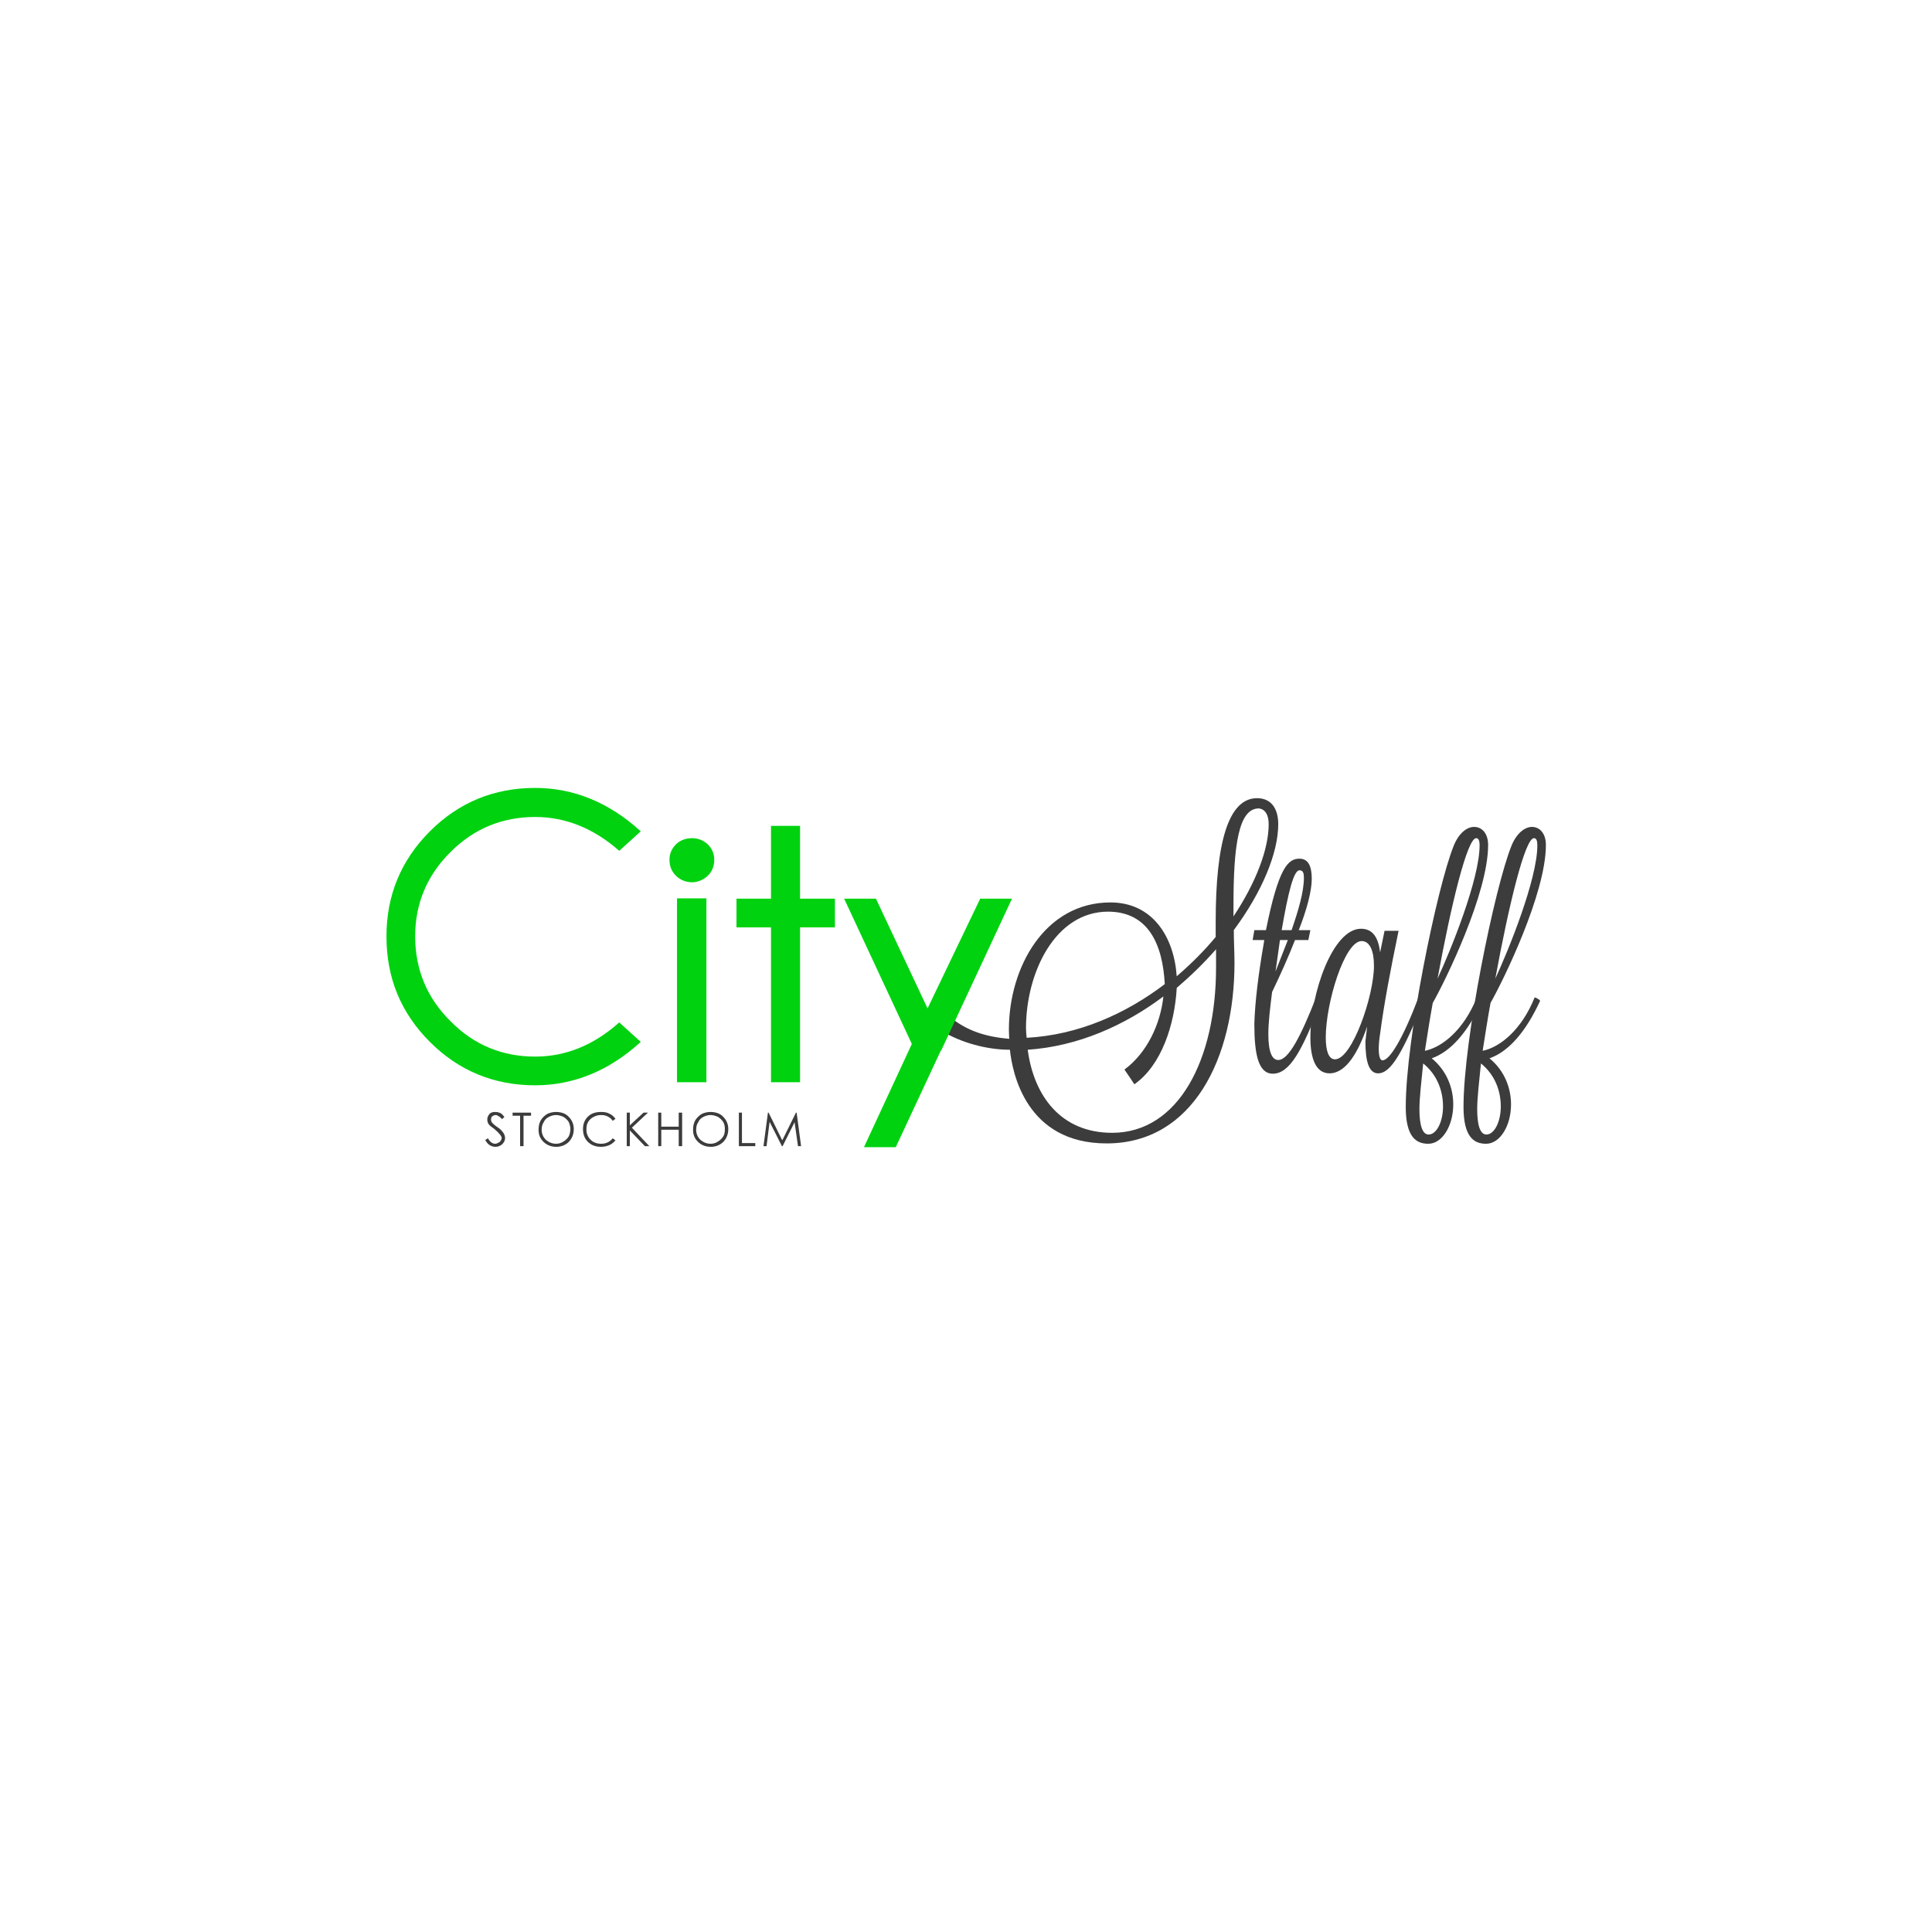 <?xml version="1.0" encoding="UTF-8" standalone="no"?>
<!-- Created with Inkscape (http://www.inkscape.org/) -->

<svg
   xmlns:dc="http://purl.org/dc/elements/1.1/"
   xmlns:cc="http://creativecommons.org/ns#"
   xmlns:rdf="http://www.w3.org/1999/02/22-rdf-syntax-ns#"
   xmlns:svg="http://www.w3.org/2000/svg"
   xmlns="http://www.w3.org/2000/svg"
   xmlns:sodipodi="http://sodipodi.sourceforge.net/DTD/sodipodi-0.dtd"
   xmlns:inkscape="http://www.inkscape.org/namespaces/inkscape"
   width="300pt"
   height="300pt"
   viewBox="0 0 375 375"
   id="svg8607"
   version="1.1"
   inkscape:version="0.91 r13725"
   sodipodi:docname="logotyp-citystaff-farg.svg">
  <defs
     id="defs8609">
    <pattern
       y="0"
       x="0"
       height="6"
       width="6"
       patternUnits="userSpaceOnUse"
       id="EMFhbasepattern" />
  </defs>
  <sodipodi:namedview
     id="base"
     pagecolor="#ffffff"
     bordercolor="#666666"
     borderopacity="1.0"
     inkscape:pageopacity="0.0"
     inkscape:pageshadow="2"
     inkscape:zoom="1.1135135"
     inkscape:cx="194.19555"
     inkscape:cy="245.67753"
     inkscape:document-units="pt"
     inkscape:current-layer="layer1"
     showgrid="false"
     inkscape:window-width="1920"
     inkscape:window-height="1017"
     inkscape:window-x="-8"
     inkscape:window-y="-8"
     inkscape:window-maximized="1"
     units="pt"
     inkscape:snap-bbox="true"
     inkscape:bbox-paths="true"
     inkscape:bbox-nodes="true"
     inkscape:snap-bbox-edge-midpoints="true"
     inkscape:snap-bbox-midpoints="true"
     inkscape:snap-intersection-paths="true"
     inkscape:object-nodes="true"
     inkscape:snap-smooth-nodes="true"
     inkscape:object-paths="true"
     inkscape:snap-object-midpoints="true"
     inkscape:snap-center="true"
     inkscape:snap-nodes="false"
     inkscape:snap-global="false" />
  <g
     inkscape:label="Layer 1"
     inkscape:groupmode="layer"
     id="layer1"
     transform="translate(0,-677.362)">
    <rect
       style="opacity:0;fill:#ffffff;fill-opacity:1;fill-rule:evenodd;stroke:none;stroke-width:1;stroke-linecap:square;stroke-linejoin:miter;stroke-miterlimit:4;stroke-dasharray:none;stroke-dashoffset:0;stroke-opacity:1"
       id="rect12039-4-0-7"
       width="375"
       height="375"
       x="0"
       y="677.362" />
    <g
       id="g4155"
       transform="matrix(0.932,0,0,0.932,13.757,60.314)">
      <path
         style="fill:#3c3c3c;fill-opacity:1;fill-rule:evenodd;stroke:none"
         d="m 86.297,899.485 0.57,-0.356 c 0.356,0.712 0.925,1.139 1.495,1.139 0.213,0 0.427,-0.074 0.64,-0.213 0.213,-0.074 0.427,-0.213 0.498,-0.427 0.142,-0.143 0.213,-0.356 0.213,-0.57 0,-0.213 -0.142,-0.427 -0.285,-0.641 -0.285,-0.356 -0.641,-0.712 -1.21,-1.21 -0.57,-0.427 -0.997,-0.712 -1.139,-0.925 -0.285,-0.356 -0.356,-0.712 -0.356,-1.068 0,-0.285 0.074,-0.57 0.213,-0.783 0.143,-0.285 0.285,-0.498 0.641,-0.641 0.285,-0.142 0.57,-0.142 0.854,-0.142 0.356,0 0.641,0.074 0.997,0.213 0.285,0.143 0.57,0.428 0.854,0.854 l -0.498,0.428 c -0.285,-0.356 -0.57,-0.57 -0.783,-0.641 -0.142,-0.143 -0.355,-0.213 -0.57,-0.213 -0.285,0 -0.498,0.142 -0.712,0.285 -0.143,0.142 -0.213,0.356 -0.213,0.641 0,0.142 0,0.285 0.074,0.427 0.074,0.143 0.143,0.285 0.356,0.428 0.074,0.143 0.356,0.356 0.854,0.712 0.712,0.427 1.068,0.925 1.281,1.21 0.213,0.356 0.356,0.712 0.356,1.068 0,0.498 -0.213,0.925 -0.57,1.281 -0.356,0.356 -0.925,0.57 -1.424,0.57 -0.427,0 -0.854,-0.142 -1.21,-0.355 -0.356,-0.213 -0.641,-0.57 -0.925,-1.068 z"
         id="path4146"
         inkscape:connector-curvature="0" />
      <path
         style="fill:#3c3c3c;fill-opacity:1;fill-rule:evenodd;stroke:none"
         d="m 91.992,894.431 0,-0.641 3.844,0 0,0.641 -1.566,0 0,6.336 -0.712,0 0,-6.336 -1.566,0 z"
         id="path4148"
         inkscape:connector-curvature="0" />
      <path
         style="fill:#3c3c3c;fill-opacity:1;fill-rule:evenodd;stroke:none"
         d="m 101.033,894.288 c -0.498,0 -0.997,0.142 -1.424,0.356 -0.57,0.285 -0.926,0.64 -1.139,1.139 -0.285,0.428 -0.427,0.925 -0.427,1.566 0,0.783 0.285,1.495 0.854,2.064 0.641,0.57 1.352,0.854 2.136,0.854 0.57,0 1.068,-0.143 1.495,-0.427 0.498,-0.285 0.854,-0.641 1.139,-1.068 0.213,-0.427 0.355,-0.925 0.355,-1.566 0,-0.57 -0.142,-0.996 -0.355,-1.495 -0.285,-0.428 -0.641,-0.783 -1.139,-1.068 -0.498,-0.213 -0.997,-0.356 -1.495,-0.356 z m 0,0 0,0 z m 0,-0.641 c 0.997,0 1.993,0.285 2.634,0.997 0.712,0.712 1.068,1.566 1.068,2.563 0,1.068 -0.356,1.922 -0.997,2.634 -0.712,0.712 -1.637,1.068 -2.634,1.068 -1.068,0 -1.993,-0.355 -2.705,-1.068 -0.712,-0.712 -0.996,-1.495 -0.996,-2.492 0,-0.783 0.142,-1.353 0.427,-1.922 0.356,-0.57 0.783,-0.997 1.353,-1.353 0.57,-0.285 1.21,-0.427 1.851,-0.427 z"
         id="path4150"
         inkscape:connector-curvature="0" />
      <path
         style="fill:#3c3c3c;fill-opacity:1;fill-rule:evenodd;stroke:none"
         d="m 113.419,895.071 -0.57,0.427 c -0.285,-0.427 -0.641,-0.712 -1.068,-0.925 -0.427,-0.213 -0.854,-0.285 -1.353,-0.285 -0.641,0 -1.139,0.142 -1.637,0.427 -0.428,0.213 -0.783,0.57 -1.068,0.997 -0.285,0.498 -0.356,0.997 -0.356,1.637 0,0.783 0.285,1.495 0.854,2.064 0.57,0.57 1.281,0.854 2.207,0.854 0.997,0 1.78,-0.356 2.42,-1.139 l 0.57,0.428 c -0.356,0.427 -0.783,0.783 -1.281,0.997 -0.498,0.213 -1.068,0.355 -1.708,0.355 -1.281,0 -2.207,-0.427 -2.919,-1.21 -0.57,-0.641 -0.854,-1.495 -0.854,-2.492 0,-0.996 0.285,-1.851 0.997,-2.563 0.712,-0.712 1.637,-0.997 2.776,-0.997 0.641,0 1.21,0.074 1.708,0.356 0.498,0.213 0.925,0.57 1.281,1.068 z"
         id="path4152"
         inkscape:connector-curvature="0" />
      <path
         style="fill:#3c3c3c;fill-opacity:1;fill-rule:evenodd;stroke:none"
         d="m 115.768,893.79 0.641,0 0,2.634 2.848,-2.634 0.925,0 -3.346,3.132 3.631,3.844 -0.925,0 -3.132,-3.275 0,3.275 -0.641,0 0,-6.976 z"
         id="path4154"
         inkscape:connector-curvature="0" />
      <path
         style="fill:#3c3c3c;fill-opacity:1;fill-rule:evenodd;stroke:none"
         d="m 122.318,893.79 0.641,0 0,2.919 3.63,0 0,-2.919 0.712,0 0,6.976 -0.712,0 0,-3.417 -3.63,0 0,3.417 -0.641,0 0,-6.976 z"
         id="path4156"
         inkscape:connector-curvature="0" />
      <path
         style="fill:#3c3c3c;fill-opacity:1;fill-rule:evenodd;stroke:none"
         d="m 133.209,894.288 c -0.498,0 -0.997,0.142 -1.424,0.356 -0.57,0.285 -0.926,0.64 -1.139,1.139 -0.285,0.428 -0.427,0.925 -0.427,1.566 0,0.783 0.285,1.495 0.854,2.064 0.641,0.57 1.352,0.854 2.136,0.854 0.57,0 1.068,-0.143 1.495,-0.427 0.498,-0.285 0.854,-0.641 1.139,-1.068 0.285,-0.427 0.356,-0.925 0.356,-1.566 0,-0.57 -0.074,-0.996 -0.356,-1.495 -0.285,-0.428 -0.641,-0.783 -1.139,-1.068 -0.498,-0.213 -0.997,-0.356 -1.495,-0.356 z m 0,0 0,0 z m 0,-0.641 c 0.997,0 1.993,0.285 2.634,0.997 0.712,0.712 1.068,1.566 1.068,2.563 0,1.068 -0.356,1.922 -0.997,2.634 -0.712,0.712 -1.637,1.068 -2.634,1.068 -1.068,0 -1.993,-0.355 -2.705,-1.068 -0.712,-0.712 -0.996,-1.495 -0.996,-2.492 0,-0.783 0.142,-1.353 0.427,-1.922 0.356,-0.57 0.783,-0.997 1.353,-1.353 0.57,-0.285 1.21,-0.427 1.851,-0.427 z"
         id="path4158"
         inkscape:connector-curvature="0" />
      <path
         style="fill:#3c3c3c;fill-opacity:1;fill-rule:evenodd;stroke:none"
         d="m 139.118,893.79 0.641,0 0,6.336 2.776,0 0,0.641 -3.417,0 0,-6.976 z"
         id="path4160"
         inkscape:connector-curvature="0" />
      <path
         style="fill:#3c3c3c;fill-opacity:1;fill-rule:evenodd;stroke:none"
         d="m 144.243,900.766 0.925,-6.976 0.142,0 2.847,5.766 2.848,-5.766 0.143,0 0.925,6.976 -0.641,0 -0.712,-4.983 -2.492,4.983 -0.143,0 -2.563,-5.054 -0.641,5.054 -0.641,0 z"
         id="path4162"
         inkscape:connector-curvature="0" />
      <g
         style="fill:#3c3c3c;fill-opacity:1"
         id="g4211">
        <path
           inkscape:connector-curvature="0"
           id="path4164"
           d="m 247.392,830.434 c -4.2,0 -5.268,7.688 -5.268,20.146 0,0.783 0,1.566 0,2.349 4.627,-6.976 7.332,-13.953 7.332,-19.22 0,-1.78 -0.641,-3.132 -2.064,-3.275 z m 0,0 0,0 z m -27.976,54.386 c 4.698,-3.488 7.475,-9.397 8.115,-15.234 -8.044,6.051 -17.797,10.393 -28.261,11.105 1.281,9.61 6.905,17.298 17.583,17.298 13.881,0 21.641,-15.376 21.641,-34.383 l 0,-3.844 c -2.42,2.776 -5.197,5.481 -8.186,8.044 -0.427,7.688 -3.203,16.159 -8.827,20.075 -0.712,-1.068 -1.352,-2.064 -2.064,-3.061 z m 0,0 0,0 z m -3.417,-32.888 c -10.963,0 -17.085,12.6 -17.085,24.275 0,0.641 0.074,1.352 0.142,1.993 10.82,-0.57 20.715,-5.054 28.759,-11.176 -0.427,-8.258 -3.417,-15.092 -11.817,-15.092 z m 0,0 0,0 z m -32.746,22.068 c 3.274,2.634 7.047,3.986 12.173,4.414 0,0 -0.074,-1.068 -0.074,-1.922 0,-12.956 7.475,-26.481 21.142,-26.481 8.756,0 13.241,7.119 13.81,15.376 2.99,-2.563 5.766,-5.339 8.115,-8.187 0,-0.996 0,-2.064 0,-3.132 0,-16.729 2.705,-25.769 8.614,-25.769 3.132,0 4.413,2.42 4.413,5.41 0,5.98 -3.346,14.095 -9.254,22.068 0,2.278 0.143,4.627 0.143,6.834 0,19.719 -8.614,37.586 -26.624,37.586 -16.8,0 -19.647,-14.736 -20.146,-19.505 -4.841,0 -10.251,-1.495 -14.166,-3.915 l 1.851,-2.776 z"
           style="fill:#3c3c3c;fill-opacity:1;fill-rule:evenodd;stroke:none" />
        <path
           inkscape:connector-curvature="0"
           id="path4166"
           d="m 255.863,843.319 c -1.21,0 -2.349,4.627 -3.702,12.458 l 2.065,0 c 1.424,-4.129 2.563,-7.973 2.563,-10.892 0,-0.925 -0.142,-1.566 -0.925,-1.566 z m 0,0 0,0 z m -2.42,14.522 -1.637,0 -0.925,6.549 2.563,-6.549 z m 0,0 0,0 z m -4.556,-2.064 c 2.634,-13.098 4.627,-14.878 6.976,-14.878 1.851,0 2.563,1.566 2.563,4.2 0,2.491 -0.997,6.336 -2.705,10.678 l 2.42,0 -0.427,2.064 -2.776,0 c -1.352,3.488 -3.061,7.261 -4.769,10.82 -0.427,3.346 -0.783,6.407 -0.783,8.756 0,3.773 0.783,5.41 2.064,5.41 2.136,0 4.698,-4.912 7.902,-13.098 0.285,0 1.068,0.285 1.068,0.641 l 0,0.074 c -3.915,10.322 -6.549,15.234 -10.108,15.234 -2.99,0 -3.844,-3.986 -3.844,-10.393 0.143,-4.627 0.854,-10.393 1.993,-16.942 0,-0.143 0.074,-0.285 0.074,-0.498 l -2.42,0 0.356,-2.064 2.42,0 z"
           style="fill:#3c3c3c;fill-opacity:1;fill-rule:evenodd;stroke:none" />
        <path
           inkscape:connector-curvature="0"
           id="path4168"
           d="m 261.345,878.129 c 0,2.705 0.57,4.556 1.922,4.556 3.559,0 8.115,-13.17 8.115,-19.505 0,-3.061 -0.854,-5.125 -2.563,-5.125 -3.559,0 -7.475,12.885 -7.475,20.074 z m 0,0 0,0 z m 12.243,-22.21 2.92,0 c -1.639,7.902 -3.061,15.376 -3.844,21.427 -0.213,1.281 -0.285,2.349 -0.285,3.203 0,1.495 0.285,2.349 0.783,2.349 1.496,0 4.27,-4.556 7.545,-13.241 0.357,0 1.14,0.57 1.14,0.64 -4.486,10.963 -6.905,15.305 -9.611,15.305 -1.851,0 -2.634,-2.349 -2.634,-6.62 l 0.356,-3.132 c -1.78,5.196 -4.342,9.752 -7.831,9.752 -2.776,0 -3.986,-2.919 -3.986,-7.475 0,-9.112 4.627,-22.637 10.536,-22.637 2.563,0 3.631,1.993 3.987,4.912 l 0.924,-4.485 z"
           style="fill:#3c3c3c;fill-opacity:1;fill-rule:evenodd;stroke:none" />
        <path
           inkscape:connector-curvature="0"
           id="path4170"
           d="m 292.667,836.627 c -1.85,0 -5.196,13.739 -8.045,29.258 2.777,-5.98 8.758,-20.715 8.758,-27.763 0,-0.997 -0.214,-1.495 -0.712,-1.495 z m 0,0 0,0 z m -6.905,55.881 c 0,-3.061 -1.067,-6.478 -4.129,-8.969 -0.357,3.702 -0.783,7.048 -0.783,9.539 0,3.203 0.569,5.268 1.921,5.268 1.639,0 2.991,-2.634 2.991,-5.837 z m 0,0 0,0 z m -7.759,0.074 c 0,-14.024 6.477,-45.631 9.964,-54.315 1.07,-2.705 2.777,-3.986 4.272,-3.986 1.637,0 2.918,1.353 2.918,3.773 0,10.108 -8.897,28.261 -11.53,32.888 -0.642,3.488 -1.14,6.834 -1.639,9.966 3.56,-0.712 8.116,-4.343 10.82,-11.105 0.285,0 1.14,0.498 1.14,0.712 -2.92,6.336 -6.477,10.536 -10.536,11.959 3.202,2.634 4.484,6.264 4.484,9.61 0,4.414 -2.278,8.186 -5.196,8.186 -2.492,0 -4.698,-1.353 -4.698,-7.688 z"
           style="fill:#3c3c3c;fill-opacity:1;fill-rule:evenodd;stroke:none" />
        <path
           inkscape:connector-curvature="0"
           id="path4172"
           d="m 304.698,836.627 c -1.852,0 -5.198,13.739 -8.045,29.258 2.777,-5.98 8.756,-20.715 8.756,-27.763 0,-0.997 -0.212,-1.495 -0.71,-1.495 z m 0,0 0,0 z m -6.905,55.881 c 0,-3.061 -1.068,-6.478 -4.129,-8.969 -0.357,3.702 -0.783,7.048 -0.783,9.539 0,3.203 0.569,5.268 1.921,5.268 1.637,0 2.991,-2.634 2.991,-5.837 z m 0,0 0,0 z m -7.761,0.074 c 0,-14.024 6.48,-45.631 9.967,-54.315 1.067,-2.705 2.847,-3.986 4.272,-3.986 1.637,0 2.918,1.353 2.918,3.773 0,10.108 -8.897,28.261 -11.532,32.888 -0.639,3.488 -1.138,6.834 -1.637,9.966 3.56,-0.712 8.116,-4.343 10.82,-11.105 0.285,0 1.14,0.498 1.14,0.712 -2.92,6.336 -6.48,10.536 -10.536,11.959 3.202,2.634 4.484,6.264 4.484,9.61 0,4.414 -2.278,8.186 -5.196,8.186 -2.492,0 -4.7,-1.353 -4.7,-7.688 z"
           style="fill:#3c3c3c;fill-opacity:1;fill-rule:evenodd;stroke:none" />
      </g>
      <g
         style="fill:#00d210;fill-opacity:1"
         id="g4205">
        <path
           inkscape:connector-curvature="0"
           id="path4174"
           d="m 114.202,874.997 4.485,4.058 c -6.62,6.051 -14.024,9.041 -21.996,9.041 -8.542,0 -15.875,-2.99 -21.925,-9.041 -6.051,-6.051 -9.041,-13.312 -9.041,-21.997 0,-8.471 2.99,-15.803 9.041,-21.854 6.051,-6.051 13.383,-9.041 21.925,-9.041 7.973,0 15.376,2.99 21.996,9.041 l -4.485,4.058 c -5.339,-4.698 -11.176,-7.047 -17.512,-7.047 -6.834,0 -12.742,2.42 -17.583,7.261 -4.912,4.841 -7.403,10.749 -7.403,17.583 0,6.976 2.491,12.885 7.403,17.725 4.841,4.912 10.749,7.332 17.583,7.332 6.336,0 12.173,-2.349 17.512,-7.119 z"
           style="fill:#00d210;fill-opacity:1;fill-rule:evenodd;stroke:none" />
        <path
           inkscape:connector-curvature="0"
           id="path4176"
           d="m 132.355,849.156 0,38.298 -6.122,0 0,-38.298 6.122,0 z m 0,0 0,0 z m 0.285,-11.247 c 0.925,0.925 1.352,1.993 1.352,3.203 0,1.353 -0.427,2.42 -1.352,3.346 -0.925,0.854 -2.065,1.353 -3.275,1.353 -1.281,0 -2.492,-0.498 -3.346,-1.353 -0.925,-0.925 -1.353,-1.993 -1.353,-3.346 0,-1.21 0.428,-2.278 1.353,-3.203 0.854,-0.854 2.064,-1.281 3.346,-1.281 1.21,0 2.349,0.427 3.275,1.281 z"
           style="fill:#00d210;fill-opacity:1;fill-rule:evenodd;stroke:none" />
        <path
           inkscape:connector-curvature="0"
           id="path4178"
           d="m 145.809,849.227 0,-15.163 6.051,0 0,15.163 7.261,0 0,5.98 -7.261,0 0,32.247 -6.051,0 0,-32.247 -7.19,0 0,-5.98 7.19,0 z"
           style="fill:#00d210;fill-opacity:1;fill-rule:evenodd;stroke:none" />
        <path
           inkscape:connector-curvature="0"
           id="path4180"
           d="m 181.189,880.834 -9.397,20.146 -6.62,0 9.966,-21.498 -14.095,-30.254 6.62,0 10.749,22.851 10.963,-22.851 6.62,0 -14.736,31.607 -0.074,0 z"
           style="fill:#00d210;fill-opacity:1;fill-rule:evenodd;stroke:none" />
      </g>
    </g>
  </g>
</svg>
